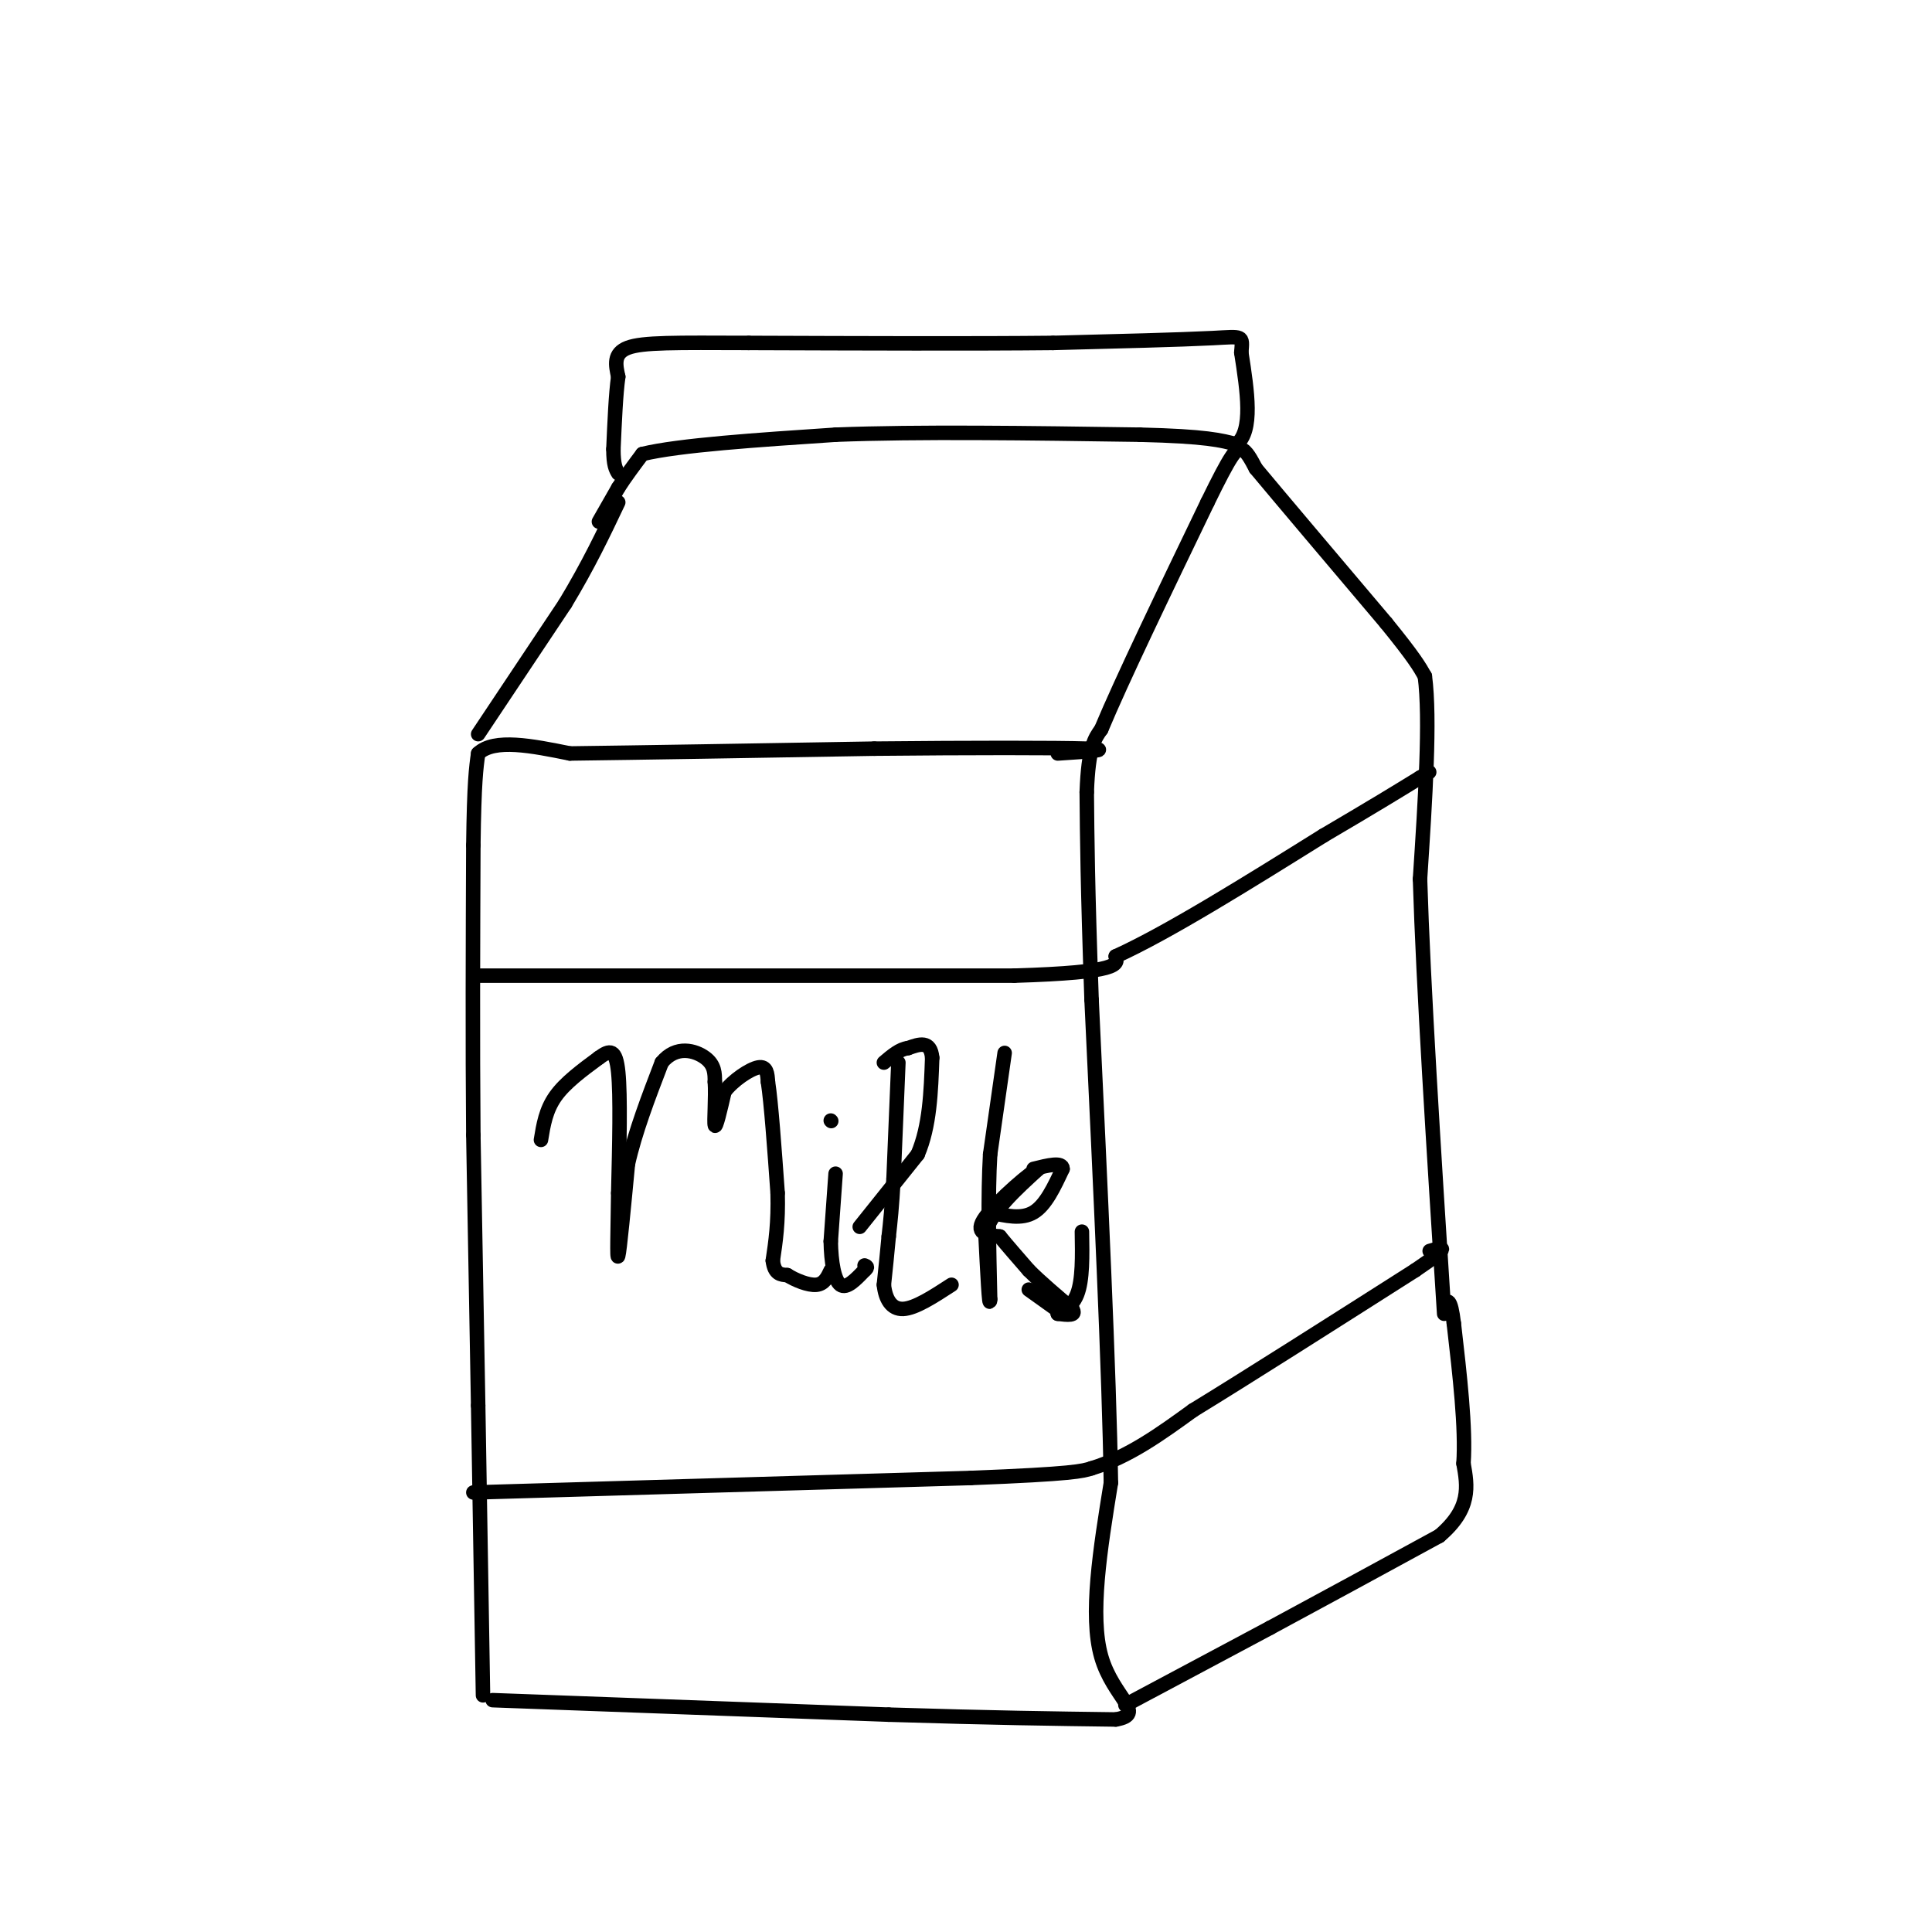 <svg viewBox='0 0 400 400' version='1.1' xmlns='http://www.w3.org/2000/svg' xmlns:xlink='http://www.w3.org/1999/xlink'><g fill='none' stroke='rgb(0,0,0)' stroke-width='3' stroke-linecap='round' stroke-linejoin='round'><path d='M102,352c0.000,0.000 82.000,3.000 82,3'/><path d='M184,355c21.500,0.667 34.250,0.833 47,1'/><path d='M231,356c6.556,-1.133 -0.556,-4.467 -3,-13c-2.444,-8.533 -0.222,-22.267 2,-36'/><path d='M230,307c-0.333,-22.667 -2.167,-61.333 -4,-100'/><path d='M226,207c-0.833,-23.833 -0.917,-33.417 -1,-43'/><path d='M225,164c0.333,-9.333 1.667,-11.167 3,-13'/><path d='M228,151c4.167,-10.000 13.083,-28.500 22,-47'/><path d='M250,104c4.844,-9.933 5.956,-11.267 7,-11c1.044,0.267 2.022,2.133 3,4'/><path d='M260,97c5.000,6.000 16.000,19.000 27,32'/><path d='M287,129c5.833,7.167 6.917,9.083 8,11'/><path d='M295,140c1.167,8.833 0.083,25.417 -1,42'/><path d='M294,182c0.667,22.000 2.833,56.000 5,90'/><path d='M233,353c0.000,0.000 30.000,-16.000 30,-16'/><path d='M263,337c10.833,-5.833 22.917,-12.417 35,-19'/><path d='M298,318c6.667,-5.667 5.833,-10.333 5,-15'/><path d='M303,303c0.500,-7.333 -0.750,-18.167 -2,-29'/><path d='M301,274c-0.667,-5.500 -1.333,-4.750 -2,-4'/><path d='M100,351c0.000,0.000 -1.000,-60.000 -1,-60'/><path d='M99,291c-0.333,-19.333 -0.667,-37.667 -1,-56'/><path d='M98,235c-0.167,-19.333 -0.083,-39.667 0,-60'/><path d='M98,175c0.167,-13.167 0.583,-16.083 1,-19'/><path d='M99,156c3.333,-3.167 11.167,-1.583 19,0'/><path d='M118,156c13.667,-0.167 38.333,-0.583 63,-1'/><path d='M181,155c19.844,-0.200 37.956,-0.200 44,0c6.044,0.200 0.022,0.600 -6,1'/><path d='M99,152c0.000,0.000 18.000,-27.000 18,-27'/><path d='M117,125c4.833,-8.000 7.917,-14.500 11,-21'/><path d='M124,108c0.000,0.000 4.000,-7.000 4,-7'/><path d='M128,101c1.500,-2.333 3.250,-4.667 5,-7'/><path d='M133,94c7.500,-1.833 23.750,-2.917 40,-4'/><path d='M173,90c17.167,-0.667 40.083,-0.333 63,0'/><path d='M236,90c13.833,0.333 16.917,1.167 20,2'/><path d='M256,92c3.500,-2.833 2.250,-10.917 1,-19'/><path d='M257,73c0.289,-3.667 0.511,-3.333 -6,-3c-6.511,0.333 -19.756,0.667 -33,1'/><path d='M218,71c-16.000,0.167 -39.500,0.083 -63,0'/><path d='M155,71c-15.267,-0.044 -21.933,-0.156 -25,1c-3.067,1.156 -2.533,3.578 -2,6'/><path d='M128,78c-0.500,3.500 -0.750,9.250 -1,15'/><path d='M127,93c0.000,3.333 0.500,4.167 1,5'/><path d='M112,236c0.500,-3.083 1.000,-6.167 3,-9c2.000,-2.833 5.500,-5.417 9,-8'/><path d='M124,219c2.289,-1.689 3.511,-1.911 4,3c0.489,4.911 0.244,14.956 0,25'/><path d='M128,247c-0.089,7.622 -0.311,14.178 0,13c0.311,-1.178 1.156,-10.089 2,-19'/><path d='M130,241c1.500,-6.667 4.250,-13.833 7,-21'/><path d='M137,220c3.000,-3.711 7.000,-2.489 9,-1c2.000,1.489 2.000,3.244 2,5'/><path d='M148,224c0.222,3.089 -0.222,8.311 0,9c0.222,0.689 1.111,-3.156 2,-7'/><path d='M150,226c1.778,-2.333 5.222,-4.667 7,-5c1.778,-0.333 1.889,1.333 2,3'/><path d='M159,224c0.667,4.333 1.333,13.667 2,23'/><path d='M161,247c0.167,6.167 -0.417,10.083 -1,14'/><path d='M160,261c0.333,2.833 1.667,2.917 3,3'/><path d='M163,264c1.667,1.044 4.333,2.156 6,2c1.667,-0.156 2.333,-1.578 3,-3'/><path d='M173,243c0.000,0.000 -1.000,14.000 -1,14'/><path d='M172,257c0.067,4.311 0.733,8.089 2,9c1.267,0.911 3.133,-1.044 5,-3'/><path d='M179,263c0.833,-0.667 0.417,-0.833 0,-1'/><path d='M172,232c0.000,0.000 0.100,0.100 0.1,0.1'/><path d='M186,220c0.000,0.000 -1.000,24.000 -1,24'/><path d='M185,244c-0.333,6.000 -0.667,9.000 -1,12'/><path d='M184,256c-0.333,3.667 -0.667,6.833 -1,10'/><path d='M183,266c0.289,2.889 1.511,5.111 4,5c2.489,-0.111 6.244,-2.556 10,-5'/><path d='M178,254c0.000,0.000 12.000,-15.000 12,-15'/><path d='M190,239c2.500,-5.833 2.750,-12.917 3,-20'/><path d='M193,219c-0.333,-3.667 -2.667,-2.833 -5,-2'/><path d='M188,217c-1.667,0.167 -3.333,1.583 -5,3'/><path d='M208,218c0.000,0.000 -3.000,21.000 -3,21'/><path d='M205,239c-0.500,8.500 -0.250,19.250 0,30'/><path d='M205,269c-0.167,2.667 -0.583,-5.667 -1,-14'/><path d='M204,255c1.667,-4.500 6.333,-8.750 11,-13'/><path d='M215,242c-0.867,0.022 -8.533,6.578 -11,10c-2.467,3.422 0.267,3.711 3,4'/><path d='M207,256c1.500,1.833 3.750,4.417 6,7'/><path d='M213,263c2.500,2.500 5.750,5.250 9,8'/><path d='M222,271c1.000,1.500 -1.000,1.250 -3,1'/><path d='M219,272c0.378,-0.156 2.822,-1.044 4,-4c1.178,-2.956 1.089,-7.978 1,-13'/><path d='M220,272c0.000,0.000 -7.000,-5.000 -7,-5'/><path d='M205,251c3.250,0.750 6.500,1.500 9,0c2.500,-1.500 4.250,-5.250 6,-9'/><path d='M220,242c0.000,-1.500 -3.000,-0.750 -6,0'/><path d='M98,309c0.000,0.000 103.000,-3.000 103,-3'/><path d='M201,306c21.333,-0.833 23.167,-1.417 25,-2'/><path d='M226,304c7.667,-2.333 14.333,-7.167 21,-12'/><path d='M247,292c11.167,-6.833 28.583,-17.917 46,-29'/><path d='M293,263c8.167,-5.500 5.583,-4.750 3,-4'/><path d='M99,202c0.000,0.000 111.000,0.000 111,0'/><path d='M210,202c22.000,-0.667 21.500,-2.333 21,-4'/><path d='M231,198c10.667,-4.833 26.833,-14.917 43,-25'/><path d='M274,173c10.500,-6.167 15.250,-9.083 20,-12'/><path d='M294,161c3.333,-2.000 1.667,-1.000 0,0'/></g>
</svg>